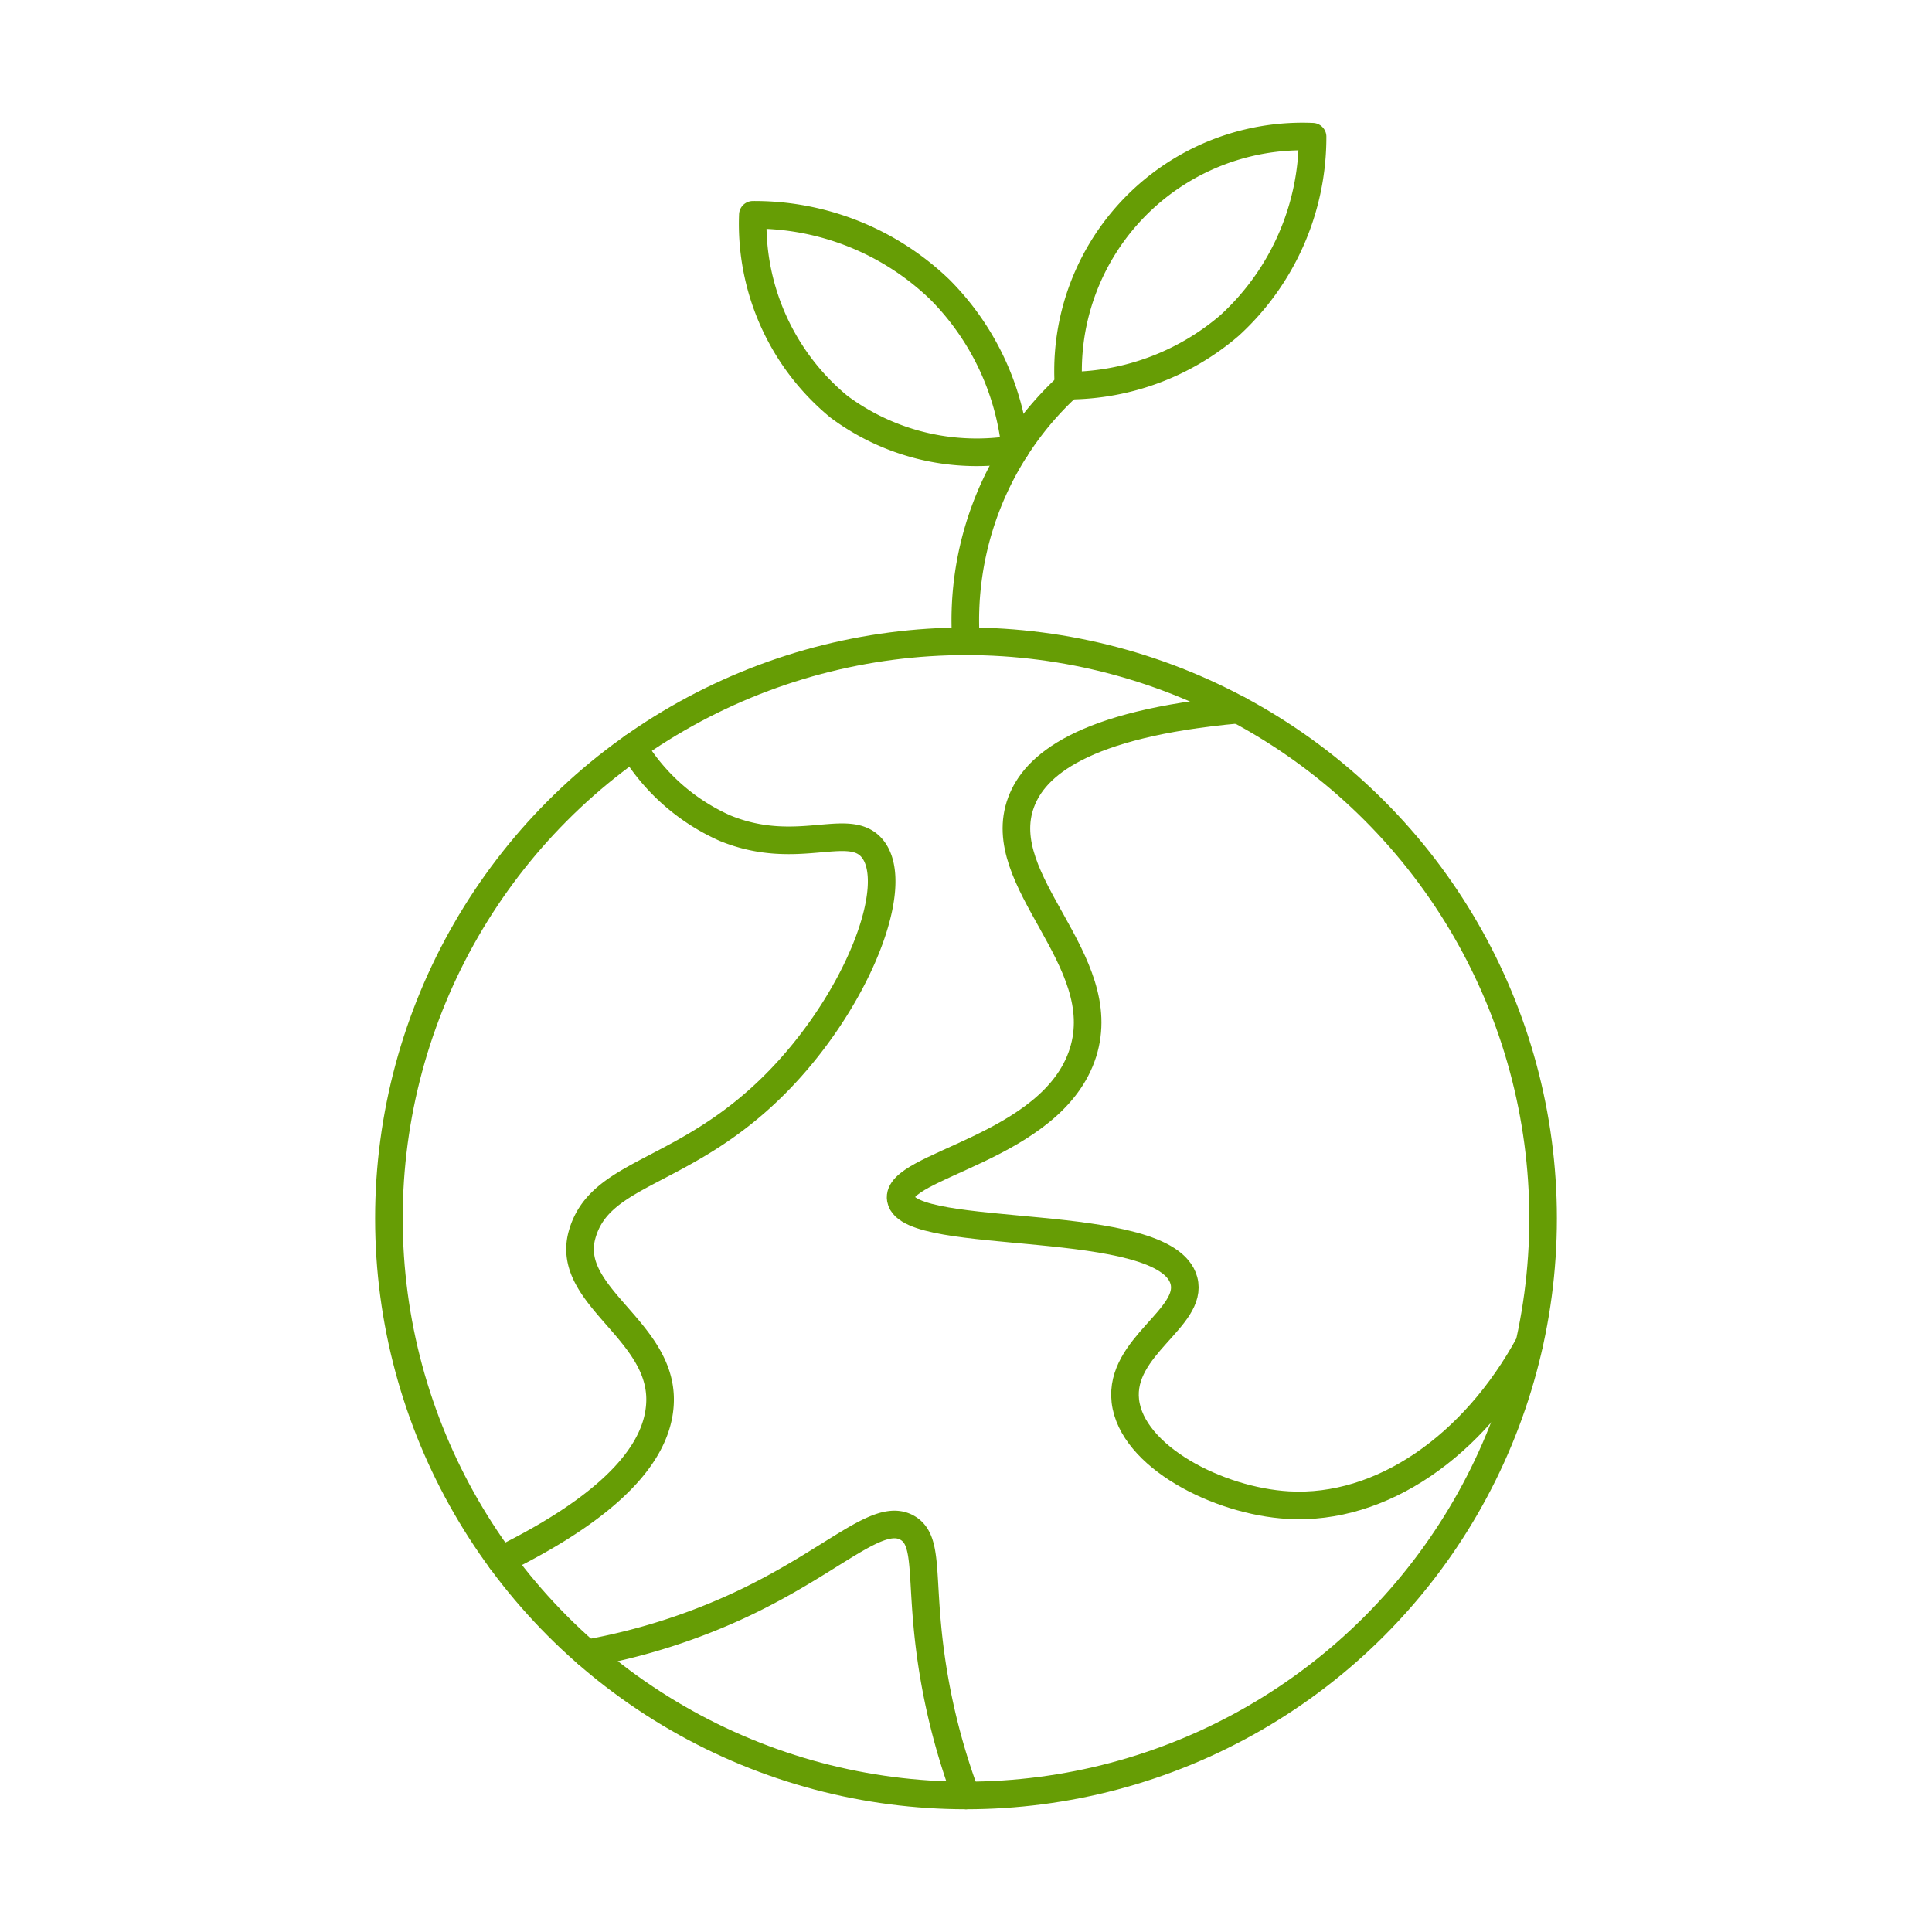 <svg id="ikona_4" xmlns="http://www.w3.org/2000/svg" xmlns:xlink="http://www.w3.org/1999/xlink" width="70" height="70" viewBox="0 0 70 70">
  <defs>
    <clipPath id="clip-path">
      <rect id="Rectangle_932" data-name="Rectangle 932" width="70" height="70" fill="none"/>
    </clipPath>
  </defs>
  <g id="Group_1288" data-name="Group 1288" clip-path="url(#clip-path)">
    <circle id="Ellipse_96" data-name="Ellipse 96" cx="20.909" cy="20.909" r="20.909" transform="translate(14.091 23.235)" fill="none" stroke="#669d05" stroke-linecap="round" stroke-linejoin="round" stroke-width="1"/>
    <path id="Path_12724" data-name="Path 12724" d="M22.932,27.067a7.424,7.424,0,0,0,3.342,2.941c2.591,1.06,4.451-.262,5.306.707,1.155,1.309-.546,5.632-3.537,8.607-3.292,3.275-6.317,3.1-6.956,5.424-.608,2.21,2.879,3.43,2.829,6.013-.047,2.442-3,4.407-5.764,5.768" fill="none" stroke="#669d05" stroke-linecap="round" stroke-linejoin="round" stroke-width="1"/>
    <path id="Path_12725" data-name="Path 12725" d="M21.263,59.906a22.582,22.582,0,0,0,5.72-1.836c3.29-1.571,4.848-3.319,5.895-2.712.781.452.465,1.743.825,4.48A23.931,23.931,0,0,0,35,65.053" fill="none" stroke="#669d05" stroke-linecap="round" stroke-linejoin="round" stroke-width="1"/>
    <path id="Path_12726" data-name="Path 12726" d="M55.417,48.667c-2.009,3.716-5.362,6.062-8.744,5.866-2.539-.148-5.667-1.761-5.9-3.773-.224-1.973,2.485-3.016,2.122-4.363-.65-2.414-9.975-1.368-10.258-2.948-.221-1.237,5.5-1.837,6.6-5.306,1.073-3.386-3.313-6.2-2.24-9.078.486-1.307,2.175-2.839,7.871-3.354" fill="none" stroke="#669d05" stroke-linecap="round" stroke-linejoin="round" stroke-width="1"/>
    <path id="Path_12727" data-name="Path 12727" d="M35,23.235a11.533,11.533,0,0,1,3.714-9.262" fill="none" stroke="#669d05" stroke-linecap="round" stroke-linejoin="round" stroke-width="1"/>
    <path id="Path_12728" data-name="Path 12728" d="M38.714,13.973a9.03,9.03,0,0,0,5.836-2.181,9.236,9.236,0,0,0,3.007-6.839,8.494,8.494,0,0,0-8.843,9.02Z" fill="none" stroke="#669d05" stroke-linecap="round" stroke-linejoin="round" stroke-width="1"/>
    <path id="Path_12729" data-name="Path 12729" d="M36.789,16.269a9.555,9.555,0,0,0-2.733-5.775,9.673,9.673,0,0,0-6.779-2.711A8.585,8.585,0,0,0,30.4,14.739,8.363,8.363,0,0,0,36.789,16.269Z" fill="none" stroke="#669d05" stroke-linecap="round" stroke-linejoin="round" stroke-width="1"/>
  </g>
</svg>

